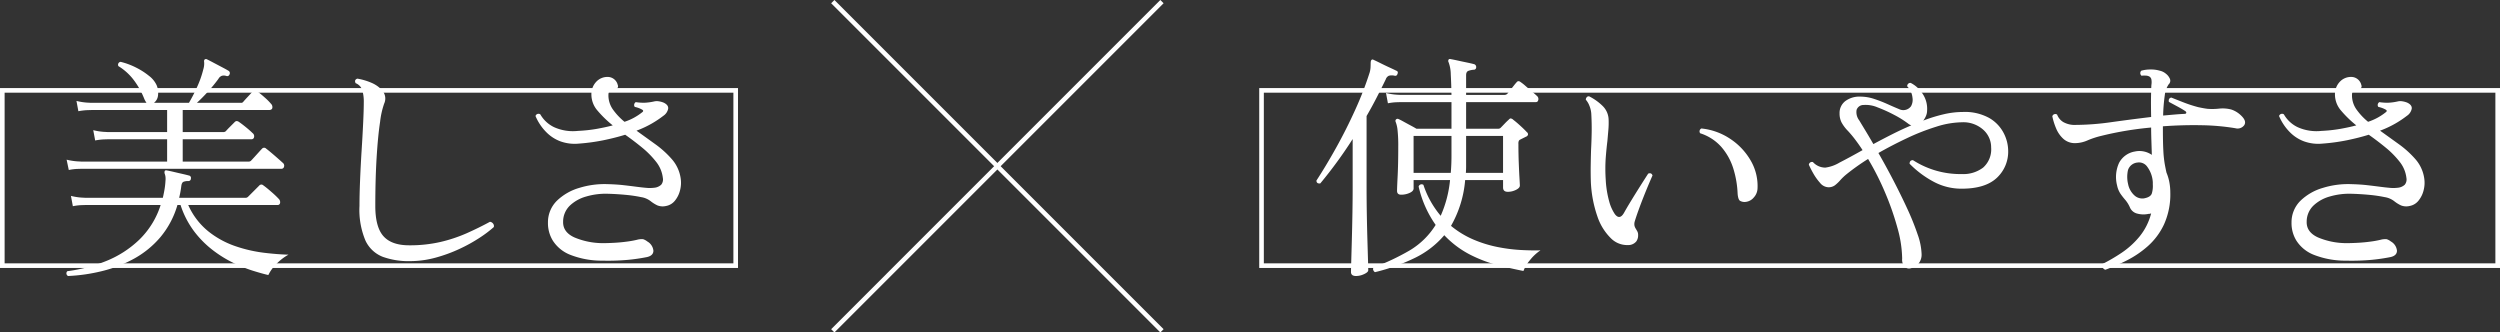 <svg xmlns="http://www.w3.org/2000/svg" width="542" height="72.073" viewBox="0 0 542 72.073">
  <rect x="0" y="0" width="542" height="72.073" fill="#333333" stroke="none"/>
  <g id="グループ_433" data-name="グループ 433" transform="translate(20438 22967.094)">
    <g id="グループ_430" data-name="グループ 430" transform="translate(-20438 -22971)">
      <g id="グループ_428" data-name="グループ 428" transform="translate(11.717)">
        <g id="グループ_426" data-name="グループ 426" transform="translate(0 0)">
          <path id="パス_371" data-name="パス 371" d="M2.912-19.24l-.468-2.236a13.912,13.912,0,0,0,2.288.364l.936.052H24.232V-25.9H11.44l-.858.026a12.587,12.587,0,0,0-1.95.234l-.416-2.236a12.875,12.875,0,0,0,2.236.364l.936.052H24.232V-32.24H7.8l-.858.026a12.586,12.586,0,0,0-1.95.234l-.416-2.236a12.875,12.875,0,0,0,2.236.364l.936.052H19.76a4.737,4.737,0,0,1-.468-.832,17.4,17.4,0,0,0-2.21-4,11.976,11.976,0,0,0-3.406-3.12.63.63,0,0,1,.468-.936A15.4,15.4,0,0,1,17.5-41.444a15.344,15.344,0,0,1,2.834,1.82,5.407,5.407,0,0,1,1.612,1.976,4.245,4.245,0,0,1,.312,2.236,2.266,2.266,0,0,1-.884,1.612h7.592a35.646,35.646,0,0,0,1.716-3.328,21.683,21.683,0,0,0,1.4-3.952,4.183,4.183,0,0,0,.182-1.508q-.078-.468.13-.624a.469.469,0,0,1,.52,0q.52.26,1.456.754l1.872.988q.936.494,1.352.754a.59.59,0,0,1,.156.78.52.52,0,0,1-.676.312,1.756,1.756,0,0,0-.936-.052,1.4,1.4,0,0,0-.78.676A33.784,33.784,0,0,1,33.1-36.244q-1.274,1.4-2.418,2.444h9.568a.558.558,0,0,0,.52-.26q.26-.312,1.014-1.118T42.8-36.3q.312-.468.884-.052a20.685,20.685,0,0,1,1.69,1.378,12.6,12.6,0,0,1,1.378,1.378,1.02,1.02,0,0,1,.286.936q-.13.416-.7.416H27.612v4.784H36.4a.773.773,0,0,0,.572-.208q.26-.312.962-1.014l.91-.91a.718.718,0,0,1,.468-.26,1.011,1.011,0,0,1,.52.208q.676.468,1.534,1.17t1.378,1.222a.843.843,0,0,1,.338.884.544.544,0,0,1-.546.468H27.612v4.836h14.3a.692.692,0,0,0,.572-.26q.156-.156.65-.7l.988-1.092q.494-.546.65-.7a.608.608,0,0,1,.936-.052q.624.468,1.768,1.456T49.3-20.8a.771.771,0,0,1,.286.832.572.572,0,0,1-.6.468H5.668l-.858.026A11.534,11.534,0,0,0,2.912-19.24ZM2.756,3.744A.642.642,0,0,1,2.6,2.7,34.3,34.3,0,0,0,11.024.494,22.388,22.388,0,0,0,18.2-4.134a18.147,18.147,0,0,0,4.628-7.514H6.552l-.858.026a11.534,11.534,0,0,0-1.9.234L3.38-13.624a12.875,12.875,0,0,0,2.236.364l.936.052H23.3q.208-.884.364-1.794a16.252,16.252,0,0,0,.208-1.846,4.173,4.173,0,0,0,0-.936,2.73,2.73,0,0,0-.156-.624.907.907,0,0,1,0-.624q.156-.208.52-.1.572.1,1.456.312t1.794.416q.91.208,1.482.364a.526.526,0,0,1,.416.676.515.515,0,0,1-.572.52,2.769,2.769,0,0,0-1.014.156q-.39.156-.494.936a20.628,20.628,0,0,1-.468,2.548h14.4a.8.8,0,0,0,.572-.26L44.2-15.86a.6.6,0,0,1,.884-.052q.728.52,1.794,1.456A19.766,19.766,0,0,1,48.412-13a1.009,1.009,0,0,1,.312.91.528.528,0,0,1-.572.442H28.808a15.338,15.338,0,0,0,4.368,5.72,19.512,19.512,0,0,0,5.85,3.2A30.638,30.638,0,0,0,45.188-1.3q3.016.364,5.356.416a11.077,11.077,0,0,0-2.73,2.132,8.28,8.28,0,0,0-1.638,2.288q-1.352-.312-3.354-.936A31.314,31.314,0,0,1,38.558.884,25.962,25.962,0,0,1,34.086-1.9a21.434,21.434,0,0,1-4.03-4.082,19.416,19.416,0,0,1-2.912-5.668h-.676A19.129,19.129,0,0,1,22.776-4.68,20.415,20.415,0,0,1,17.082-.026a28.321,28.321,0,0,1-6.942,2.7A37.384,37.384,0,0,1,2.756,3.744ZM76.856.52A16.451,16.451,0,0,1,70.98-.416a6.9,6.9,0,0,1-3.744-3.51,17.151,17.151,0,0,1-1.3-7.514q0-2.444.13-5.616T66.4-23.5q.208-3.276.338-6.058t.13-4.342a8.686,8.686,0,0,0-.338-2.678,2.414,2.414,0,0,0-1.43-1.482q-.364-.728.364-.988a13.415,13.415,0,0,1,3.146.936,6.666,6.666,0,0,1,1.9,1.248,2.861,2.861,0,0,1,.988,1.716,2.634,2.634,0,0,1-.208,1.508,17.962,17.962,0,0,0-.884,3.952q-.468,3.068-.754,7.748t-.286,10.5q0,4.576,1.768,6.552T76.7-2.912a29.536,29.536,0,0,0,6.812-.728,32.269,32.269,0,0,0,5.694-1.9q2.626-1.17,5.018-2.47a.976.976,0,0,1,.676.39.843.843,0,0,1,.156.754A25.881,25.881,0,0,1,91.988-4.55,34.085,34.085,0,0,1,87.62-2.132a32.421,32.421,0,0,1-5.2,1.9A21,21,0,0,1,76.856.52Z" transform="translate(0.283 60)" fill="#fff"/>
        </g>
        <path id="パス_372" data-name="パス 372" d="M23.66.416A18.684,18.684,0,0,1,16.614-.858,7.924,7.924,0,0,1,12.87-3.9,7.224,7.224,0,0,1,11.8-7.852a6.545,6.545,0,0,1,1.95-4.732,11.652,11.652,0,0,1,4.862-2.782,18.489,18.489,0,0,1,6.084-.806q2.028.052,3.588.234t2.756.338q1.2.156,2.106.234a7.776,7.776,0,0,0,1.69-.026,2.545,2.545,0,0,0,1.508-.65,1.794,1.794,0,0,0,.364-1.482,6.856,6.856,0,0,0-1.456-3.484,19.316,19.316,0,0,0-3.016-3.068q-1.768-1.456-3.692-2.808-2.184.676-4.732,1.2a42.471,42.471,0,0,1-5.356.728,9.114,9.114,0,0,1-3.952-.494,8.339,8.339,0,0,1-2.756-1.69,10.874,10.874,0,0,1-1.742-2.08A10.68,10.68,0,0,1,9.1-30.94a.677.677,0,0,1,1.04-.364,6.861,6.861,0,0,0,2.99,2.782,9.973,9.973,0,0,0,5.174.806,32,32,0,0,0,4.082-.442q1.9-.338,3.458-.754a23.9,23.9,0,0,1-3.276-3.172,5.32,5.32,0,0,1-1.352-3.484,3.892,3.892,0,0,1,1.014-2.756,3.3,3.3,0,0,1,2.522-1.092,2.249,2.249,0,0,1,2.184,1.768.613.613,0,0,1-.156.728,1.436,1.436,0,0,1-.936.26q-.936,0-.936,1.2a5.3,5.3,0,0,0,.988,3.12,13.7,13.7,0,0,0,2.5,2.652,12.189,12.189,0,0,0,3.848-2.08q.416-.312-.052-.572a5.441,5.441,0,0,0-1.56-.572.629.629,0,0,1-.13-.572.727.727,0,0,1,.338-.468,10.87,10.87,0,0,0,1.924.13,11.59,11.59,0,0,0,2.08-.286,2.51,2.51,0,0,1,.962-.026,4.621,4.621,0,0,1,1.066.286q1.092.52.988,1.326a2.411,2.411,0,0,1-1.04,1.534,22.015,22.015,0,0,1-2.444,1.638,22.009,22.009,0,0,1-3.38,1.586q2.028,1.456,4.082,2.938a20.947,20.947,0,0,1,3.588,3.25,8.027,8.027,0,0,1,1.9,4.108,6.421,6.421,0,0,1-.13,2.626,5.66,5.66,0,0,1-1.118,2.262,3.187,3.187,0,0,1-1.924,1.144,3.112,3.112,0,0,1-1.872-.13,7.444,7.444,0,0,1-1.456-.91,4.5,4.5,0,0,0-2.08-.884,29.618,29.618,0,0,0-3.38-.494q-1.924-.182-3.9-.234a15.011,15.011,0,0,0-4.628.6,8.4,8.4,0,0,0-3.562,2,4.844,4.844,0,0,0-1.43,3.484q-.052,2.236,2.444,3.38A15.93,15.93,0,0,0,23.712-3.38q1.092,0,2.5-.078t2.73-.26a20.956,20.956,0,0,0,2.158-.39,3.786,3.786,0,0,1,1.326-.13,2.825,2.825,0,0,1,.91.494,2.584,2.584,0,0,1,1.326,2.028Q34.632-.676,33.28-.364a40.822,40.822,0,0,1-4.082.6A48.34,48.34,0,0,1,23.66.416Z" transform="translate(95.281 60)" fill="#fff"/>
      </g>
      <path id="長方形_33631" data-name="長方形 33631" d="M1,1V38H159V1H1M0,0H160V39H0Z" transform="translate(0 23)" fill="#fff"/>
    </g>
    <g id="グループ_432" data-name="グループ 432" transform="translate(-20165.316 -22971)">
      <g id="グループ_429" data-name="グループ 429" transform="translate(11.717)">
        <g id="グループ_426-2" data-name="グループ 426" transform="translate(0 0)">
          <path id="パス_373" data-name="パス 373" d="M14.092,2.912a.876.876,0,0,1-.39-.52.512.512,0,0,1,.13-.52,50.651,50.651,0,0,0,7.722-3.64,16.637,16.637,0,0,0,5.694-5.564,23.576,23.576,0,0,1-3.692-8.32.677.677,0,0,1,1.04-.364,19.978,19.978,0,0,0,1.638,3.692A20.669,20.669,0,0,0,28.34-9.308a25.022,25.022,0,0,0,2.028-7.748h-7.9v1.82q0,.572-.858.962a4.408,4.408,0,0,1-1.846.39q-.884,0-.884-.832,0-.676.13-3.25t.13-6.318a30.82,30.82,0,0,0-.156-3.64,6.613,6.613,0,0,0-.416-1.768.471.471,0,0,1,.1-.52.481.481,0,0,1,.572-.052q.364.156,1.066.546t1.482.806q.78.416,1.3.728H30.68v-5.772H19.708l-.884.026A11.6,11.6,0,0,0,16.9-33.7l-.416-2.236a12.875,12.875,0,0,0,2.236.364l.936.052H30.68q-.052-2.652-.156-4.472a7.716,7.716,0,0,0-.468-2.6.555.555,0,0,1,0-.572q.1-.208.52-.1.572.1,1.534.312t1.95.416q.988.208,1.56.364a.645.645,0,0,1,.416.676.515.515,0,0,1-.572.52,4.535,4.535,0,0,0-1.092.234q-.52.182-.52.962v4.264H42.12a.9.9,0,0,0,.728-.312q.156-.208.572-.728t.806-1.014q.39-.494.546-.65.364-.52.936-.052a9.828,9.828,0,0,1,1.014.806l1.508,1.3q.754.65.962.858a.848.848,0,0,1,.312.858q-.1.494-.52.494H33.852v5.772H40.82a.706.706,0,0,0,.52-.208q.312-.312.832-.858t.884-.858q.26-.312.468-.312a1.041,1.041,0,0,1,.572.312q.624.468,1.534,1.3t1.378,1.352a.575.575,0,0,1,.26.546.617.617,0,0,1-.416.442l-1.248.624a.785.785,0,0,0-.312.26,1.408,1.408,0,0,0-.1.676q0,2.236.078,4.212t.156,3.276q.078,1.3.078,1.56,0,.52-.858.936a3.955,3.955,0,0,1-1.742.416q-1.04,0-1.04-.936v-1.612H33.644a23.945,23.945,0,0,1-3.068,9.932A19.993,19.993,0,0,0,35.438-4.16a26.448,26.448,0,0,0,5.2,1.612,35.9,35.9,0,0,0,5.018.65q2.392.13,4.316.078A10.153,10.153,0,0,0,47.684.312a8.316,8.316,0,0,0-1.4,2.34q-2.132-.416-5.148-1.144A30.326,30.326,0,0,1,34.97-.754,20.774,20.774,0,0,1,29.12-5.1,19.569,19.569,0,0,1,22.854-.234,42.313,42.313,0,0,1,14.092,2.912Zm-4.108.832q-1.092,0-1.092-.884,0-.26.052-2.132l.13-4.68q.078-2.808.13-5.876t.052-5.72v-10.4a94.876,94.876,0,0,1-7.02,9.62q-.832.1-.832-.624,2.132-3.276,4.316-7.2T9.8-32.266A72.946,72.946,0,0,0,12.948-40.4a5.057,5.057,0,0,0,.182-1.04q.026-.468.026-.78,0-.728.156-.832.156-.26.52-.052.572.26,1.508.728t1.9.91q.962.442,1.482.7.468.156.26.676-.156.52-.624.416a2.468,2.468,0,0,0-1.248,0,1.291,1.291,0,0,0-.676.78q-.988,2.028-2,4T12.272-30.94V-15.5q0,2.756.052,5.772t.13,5.694q.078,2.678.13,4.446t.052,2.08q0,.416-.884.832A4.121,4.121,0,0,1,9.984,3.744Zm12.48-22.36h8.06q.156-1.716.156-3.744v-4.264H22.464Zm11.336,0h8.06v-8.008H33.852v6.63Q33.852-19.292,33.8-18.616ZM68.9-2.964a4.971,4.971,0,0,1-3.666-1.482,11.9,11.9,0,0,1-2.912-4.706,26.22,26.22,0,0,1-1.43-7.644q-.052-1.82-.026-3.51t.078-3.354q.1-1.872.13-3.744T61-31.252a5.5,5.5,0,0,0-.442-1.976,4.236,4.236,0,0,0-.754-1.248.8.8,0,0,1,.208-.546.537.537,0,0,1,.52-.182,11.51,11.51,0,0,1,2.834,2,4.307,4.307,0,0,1,1.378,2.938,17.452,17.452,0,0,1-.052,2.34q-.1,1.144-.208,2.392-.208,1.664-.364,3.666a35.334,35.334,0,0,0,0,4.706,21.606,21.606,0,0,0,.78,4.836,9.176,9.176,0,0,0,1.2,2.652q1.04,1.352,1.976-.26.572-1.04,1.586-2.7t2.054-3.3q1.04-1.638,1.612-2.522.728-.26.936.416-.26.572-.78,1.794t-1.118,2.73q-.6,1.508-1.118,2.938t-.832,2.47a1.984,1.984,0,0,0-.052.988,2.4,2.4,0,0,0,.312.676q.156.26.312.546a1.573,1.573,0,0,1,.156.754,2.242,2.242,0,0,1-.39,1.378A2.242,2.242,0,0,1,68.9-2.964Zm25.584-9.36a1.988,1.988,0,0,1-1.248-.234q-.416-.286-.52-1.534a20.958,20.958,0,0,0-.91-5.382,13.1,13.1,0,0,0-2.548-4.68A10.266,10.266,0,0,0,84.6-27.2a.685.685,0,0,1,.26-1.04A13.68,13.68,0,0,1,91.1-26a14.056,14.056,0,0,1,4.446,4.706,10.928,10.928,0,0,1,1.482,6.11,3.052,3.052,0,0,1-.806,1.9A2.654,2.654,0,0,1,94.484-12.324Zm35.724,14.4a1.385,1.385,0,0,1-1.3-.338,2.437,2.437,0,0,1-.52-1.794,25.67,25.67,0,0,0-1.014-6.6,59.638,59.638,0,0,0-2.678-7.67A58.712,58.712,0,0,0,121-21.632a47.743,47.743,0,0,0-4.628,3.276,11.669,11.669,0,0,0-1.4,1.326,8.314,8.314,0,0,1-1.144,1.092,2.312,2.312,0,0,1-1.456.442,2.434,2.434,0,0,1-1.794-.962,11.8,11.8,0,0,1-1.508-2.132,19.536,19.536,0,0,1-.91-1.794.68.68,0,0,1,.884-.572,3.62,3.62,0,0,0,2.7,1.2,8.09,8.09,0,0,0,3.068-1.092q2.132-1.092,4.992-2.7-.78-1.2-1.586-2.262a23.492,23.492,0,0,0-1.586-1.9,8.172,8.172,0,0,1-1.4-1.872,4.248,4.248,0,0,1-.416-1.924,3.234,3.234,0,0,1,1.222-2.652,5.1,5.1,0,0,1,3.3-.988,9.486,9.486,0,0,1,2.964.494,28.494,28.494,0,0,1,2.886,1.118q1.378.624,2.522,1.092a2.063,2.063,0,0,0,2.6-.624,2.851,2.851,0,0,0,.312-1.872,4.09,4.09,0,0,0-1.144-2.444.726.726,0,0,1,.234-.572.628.628,0,0,1,.546-.156,6.635,6.635,0,0,1,2.522,2.288,5.79,5.79,0,0,1,1.014,3.692,3,3,0,0,1-.234,1.144,4.393,4.393,0,0,1-.6,1.04,32.451,32.451,0,0,1,4.446-1.378,18.527,18.527,0,0,1,4.134-.494A10.888,10.888,0,0,1,147.29-30.5a8.043,8.043,0,0,1,3.12,3.276,8.5,8.5,0,0,1,.962,3.77,7.753,7.753,0,0,1-2.5,5.954q-2.5,2.314-7.592,2.314a12.7,12.7,0,0,1-6.214-1.586A21.52,21.52,0,0,1,130-20.592q0-.78.728-.78a18.993,18.993,0,0,0,10.608,3.016,7.113,7.113,0,0,0,4.6-1.4,5.277,5.277,0,0,0,1.742-4.368,5.1,5.1,0,0,0-1.716-3.848,6.486,6.486,0,0,0-4.628-1.612,19.145,19.145,0,0,0-5.564.962,48.273,48.273,0,0,0-6.37,2.5q-3.25,1.534-6.162,3.2,1.56,2.7,3.2,5.85t3.042,6.188a55.158,55.158,0,0,1,2.262,5.616A14.028,14.028,0,0,1,132.6-1.04a3.045,3.045,0,0,1-.676,2.106A3.329,3.329,0,0,1,130.208,2.08Zm-8.06-26.936q1.924-1.04,4.03-2.106t4.186-1.95a2.494,2.494,0,0,1-.728-.416,20.813,20.813,0,0,0-2.964-1.846,31.54,31.54,0,0,0-3.614-1.638,6.555,6.555,0,0,0-3.042-.52,1.574,1.574,0,0,0-1.508,1.066A2.924,2.924,0,0,0,119.08-30q.468.78,1.274,2.106T122.148-24.856ZM172.432,2.392a1.05,1.05,0,0,1-.6-.52.828.828,0,0,1-.026-.728,38.456,38.456,0,0,0,4.212-2.47,17.925,17.925,0,0,0,3.848-3.51,13.02,13.02,0,0,0,2.5-4.992,2.4,2.4,0,0,1-.286.078,1.461,1.461,0,0,1-.286.026,5.192,5.192,0,0,1-2.5-.078,2.291,2.291,0,0,1-1.508-1.274,6.7,6.7,0,0,0-1.014-1.664,15.955,15.955,0,0,1-1.04-1.326,5.2,5.2,0,0,1-.754-1.846,7.351,7.351,0,0,1,.442-4.888,4.758,4.758,0,0,1,3.406-2.444,4.73,4.73,0,0,1,3.692.728q-.052-1.664-.1-3.146t-.052-2.47v-.312a71.8,71.8,0,0,0-10.868,1.82,18.487,18.487,0,0,0-2.912.962,6.781,6.781,0,0,1-2.652.6,3.709,3.709,0,0,1-2.574-.91,6.273,6.273,0,0,1-1.586-2.262,13.717,13.717,0,0,1-.832-2.652.677.677,0,0,1,1.04-.364,3.228,3.228,0,0,0,1.326,1.612,5.011,5.011,0,0,0,2.73.624,56.469,56.469,0,0,0,7.722-.6q4.29-.6,8.606-1.118-.052-2.808-.026-4.368t.078-2.548a3.667,3.667,0,0,0,0-1.248.956.956,0,0,0-.468-.624,1.782,1.782,0,0,0-.806-.182,4.264,4.264,0,0,0-.858.026.728.728,0,0,1-.052-1.092,7.2,7.2,0,0,1,2.028-.26,6.66,6.66,0,0,1,1.976.26,3.115,3.115,0,0,1,1.352.676,2.817,2.817,0,0,1,.858,1.118,1.071,1.071,0,0,1-.286,1.17,5.148,5.148,0,0,0-.832,2.314,37.62,37.62,0,0,0-.364,4.446l2.366-.208q1.17-.1,2.262-.156.364,0,.39-.234t-.338-.442Q189.02-32.5,187.9-33.1t-1.69-.91q-.156-.78.52-.936.78.312,2.5.988a28.589,28.589,0,0,0,3.328,1.092q1.2.26,2.028.364a13.59,13.59,0,0,0,2.6-.052,7.416,7.416,0,0,1,2.574.208,5.59,5.59,0,0,1,2.21,1.4q1.144,1.144.572,2a1.782,1.782,0,0,1-1.924.65,49.383,49.383,0,0,0-7.384-.65q-4.056-.078-8.32.234v.468q0,3.12.1,4.862a24.73,24.73,0,0,0,.286,2.756q.182,1.014.39,1.95a10.319,10.319,0,0,1,.624,2.08,12.209,12.209,0,0,1,.208,2.288,15.773,15.773,0,0,1-1.352,6.838,14.546,14.546,0,0,1-3.51,4.732,21.553,21.553,0,0,1-4.6,3.12A42,42,0,0,1,172.432,2.392Zm8.476-15.5q1.352-.26,1.612-1.066a5.567,5.567,0,0,0,.208-1.95v-.468A6.253,6.253,0,0,0,181.4-20.1a2.168,2.168,0,0,0-2-.754,2.376,2.376,0,0,0-2.054,1.638,6.675,6.675,0,0,0,.026,3.042,4.468,4.468,0,0,0,1.4,2.47A2.533,2.533,0,0,0,180.908-13.1Z" transform="translate(-0.4 60)" fill="#fff"/>
        </g>
        <path id="パス_374" data-name="パス 374" d="M23.66.416A18.684,18.684,0,0,1,16.614-.858,7.924,7.924,0,0,1,12.87-3.9,7.224,7.224,0,0,1,11.8-7.852a6.545,6.545,0,0,1,1.95-4.732,11.652,11.652,0,0,1,4.862-2.782,18.489,18.489,0,0,1,6.084-.806q2.028.052,3.588.234t2.756.338q1.2.156,2.106.234a7.776,7.776,0,0,0,1.69-.026,2.545,2.545,0,0,0,1.508-.65,1.794,1.794,0,0,0,.364-1.482,6.856,6.856,0,0,0-1.456-3.484,19.316,19.316,0,0,0-3.016-3.068q-1.768-1.456-3.692-2.808-2.184.676-4.732,1.2a42.471,42.471,0,0,1-5.356.728,9.114,9.114,0,0,1-3.952-.494,8.339,8.339,0,0,1-2.756-1.69,10.874,10.874,0,0,1-1.742-2.08A10.68,10.68,0,0,1,9.1-30.94a.677.677,0,0,1,1.04-.364,6.861,6.861,0,0,0,2.99,2.782,9.973,9.973,0,0,0,5.174.806,32,32,0,0,0,4.082-.442q1.9-.338,3.458-.754a23.9,23.9,0,0,1-3.276-3.172,5.32,5.32,0,0,1-1.352-3.484,3.892,3.892,0,0,1,1.014-2.756,3.3,3.3,0,0,1,2.522-1.092,2.249,2.249,0,0,1,2.184,1.768.613.613,0,0,1-.156.728,1.436,1.436,0,0,1-.936.26q-.936,0-.936,1.2a5.3,5.3,0,0,0,.988,3.12,13.7,13.7,0,0,0,2.5,2.652,12.189,12.189,0,0,0,3.848-2.08q.416-.312-.052-.572a5.441,5.441,0,0,0-1.56-.572.629.629,0,0,1-.13-.572.727.727,0,0,1,.338-.468,10.87,10.87,0,0,0,1.924.13,11.59,11.59,0,0,0,2.08-.286,2.51,2.51,0,0,1,.962-.026,4.621,4.621,0,0,1,1.066.286q1.092.52.988,1.326a2.411,2.411,0,0,1-1.04,1.534,22.015,22.015,0,0,1-2.444,1.638,22.009,22.009,0,0,1-3.38,1.586q2.028,1.456,4.082,2.938a20.947,20.947,0,0,1,3.588,3.25,8.027,8.027,0,0,1,1.9,4.108,6.421,6.421,0,0,1-.13,2.626,5.66,5.66,0,0,1-1.118,2.262,3.187,3.187,0,0,1-1.924,1.144,3.112,3.112,0,0,1-1.872-.13,7.444,7.444,0,0,1-1.456-.91,4.5,4.5,0,0,0-2.08-.884,29.618,29.618,0,0,0-3.38-.494q-1.924-.182-3.9-.234a15.011,15.011,0,0,0-4.628.6,8.4,8.4,0,0,0-3.562,2,4.844,4.844,0,0,0-1.43,3.484q-.052,2.236,2.444,3.38A15.93,15.93,0,0,0,23.712-3.38q1.092,0,2.5-.078t2.73-.26a20.956,20.956,0,0,0,2.158-.39,3.786,3.786,0,0,1,1.326-.13,2.825,2.825,0,0,1,.91.494,2.584,2.584,0,0,1,1.326,2.028Q34.632-.676,33.28-.364a40.822,40.822,0,0,1-4.082.6A48.34,48.34,0,0,1,23.66.416Z" transform="translate(200.602 60)" fill="#fff"/>
      </g>
      <path id="長方形_33632" data-name="長方形 33632" d="M1,1V38H268V1H1M0,0H269V39H0Z" transform="translate(0.316 23)" fill="#fff"/>
    </g>
    <g id="グループ_431" data-name="グループ 431" transform="translate(-20257.453 -22966.74)">
      <path id="線_63" data-name="線 63" d="M71.013,71.72-.354.354.354-.354,71.72,71.013Z" fill="#fff"/>
      <path id="線_64" data-name="線 64" d="M.354,71.72l-.707-.707L71.013-.354l.707.707Z" fill="#fff"/>
    </g>
  </g>
</svg>
